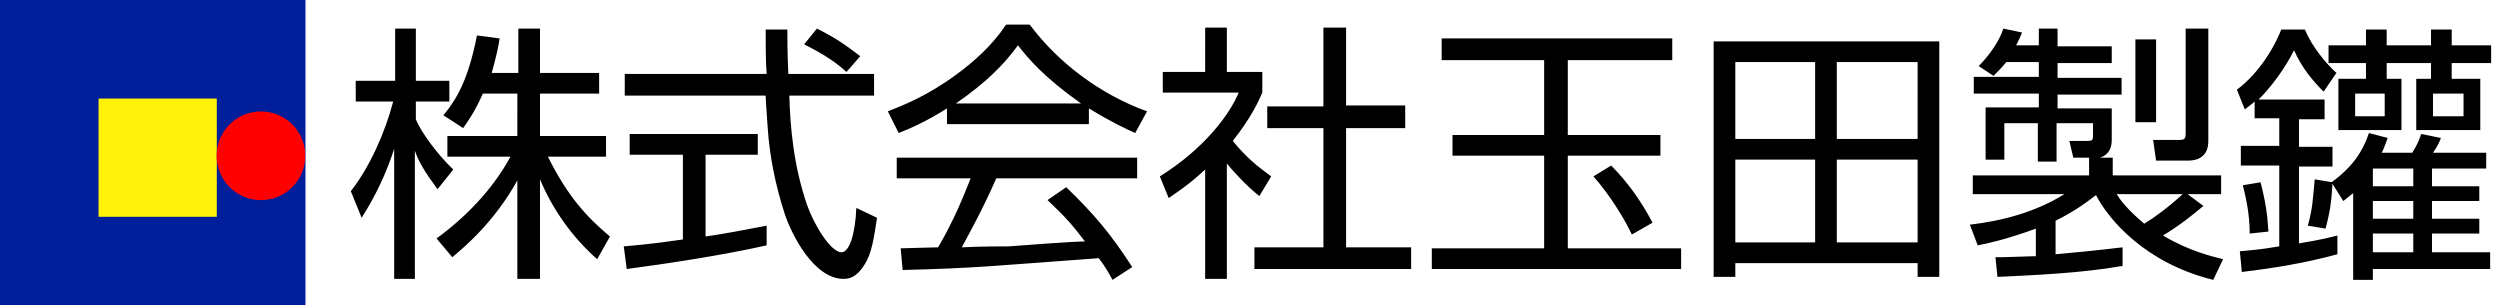 <svg id="レイヤー_1" xmlns="http://www.w3.org/2000/svg" viewBox="0 0 253.7 31"><style>.st0{fill:#011e9b}.st1{fill:#fef20b}.st2{fill:red}</style><path class="st0" d="M0 0h31v31H0z"/><path class="st1" d="M10 10h12v12H10z"/><ellipse transform="rotate(-45.001 26.5 15.829)" class="st2" cx="26.5" cy="15.8" rx="4.5" ry="4.5"/><path d="M44.4 19.2c-1.4-1.9-1.9-2.8-2.3-3.9v13H40V15.1c-.8 2.5-1.9 4.8-3.3 7l-1.1-2.7c1.9-2.4 3.5-6 4.3-9.1h-3.8V8.2h4V2.9h2.1v5.3h3.4v2.1h-3.4v1.8c.5 1.3 2.3 3.7 3.8 5.1l-1.6 2zm10.3 9.1h-2.2v-10c-2.3 4.2-5.4 6.8-6.6 7.8l-1.6-1.9c3.7-2.7 6.1-5.7 7.5-8.3h-6.4v-2.1h7.1V9.5H49c-.8 1.8-1.5 2.8-2 3.5l-2-1.3c1.3-1.6 2.5-3.5 3.4-8.1l2.3.3c-.1.7-.3 1.7-.8 3.5h2.7V2.9h2.2v4.5h6v2.1h-6v4.3h6.7v2.1h-5.9c2 4 3.9 6.1 6.3 8.1l-1.3 2.3c-2.5-2.2-4.5-5-5.8-8.1v10.1zm23.1-3.4c-4.5 1-9.7 1.8-14.2 2.4l-.3-2.3c1.1-.1 2.6-.2 6-.7v-8.6h-5.4v-2.1h13v2.1h-5.3V24c2.1-.3 4.1-.7 6.2-1.1v2zM79.9 3c0 1.1 0 2.1.1 4.5h8.7v2.2h-8.6c.1 3.2.4 7 1.8 11.1.7 2 2.4 4.8 3.5 4.8.8 0 1.4-1.9 1.5-4.5l2.1 1c-.3 1.9-.5 3.6-1.3 4.8-.8 1.3-1.6 1.4-2.1 1.4-3 0-5.3-4.5-6-6.7-.9-2.8-1.5-5.7-1.7-8.7-.2-2.8-.2-3.1-.2-3.2H63.4V7.5h14.4c-.1-1.3-.1-2.9-.1-4.5h2.2zm6 4.3c-1-.9-2.1-1.7-4.3-2.8l1.3-1.6c2 1 2.8 1.6 4.4 2.8l-1.4 1.6zm24.7 5.3H96.1V11c-2.2 1.4-3.9 2.1-4.9 2.5l-1.1-2.2c1.5-.6 3.9-1.5 6.9-3.7 1.8-1.3 3.7-3 5.1-5.1h2.4c2.9 3.9 7.2 7.1 11.9 8.8l-1.2 2.2c-.9-.4-2.4-1.1-4.7-2.5v1.6zm-2.4 6.4c2.8 2.7 4.5 4.7 6.7 8.1l-2 1.3c-.4-.7-.7-1.3-1.4-2.2-11 .8-12.2 1-19.9 1.2l-.2-2.2c.5 0 3-.1 3.8-.1 1.7-2.9 2.7-5.5 3.3-7H91V16h24.4v2.1h-14.3c-1.4 3.2-2.7 5.5-3.5 7 1.7-.1 4.3-.1 4.8-.1 1.2-.1 6.6-.5 7.7-.5-1.3-1.7-1.9-2.4-3.8-4.2l1.9-1.3zm1.5-8.5c-3.8-2.7-5.3-4.5-6.4-5.9-1.3 1.8-3.1 3.7-6.3 5.9h12.7zm14.8 17.8h-2.2V17.2c-1.7 1.6-3 2.4-3.7 2.9l-.9-2.2c4.5-2.8 7.1-6.3 8-8.5H118V7.3h4.3V2.8h2.2v4.5h3.6v2.1c-.4.9-1.1 2.5-3 4.9 1.4 1.7 2.4 2.5 3.9 3.6l-1.2 2c-1.4-1.1-2.8-2.7-3.3-3.3v11.7zm12.1-25.5v7.9h6V13h-6v12.1h6.6v2.2h-15.9v-2.2h7V13h-5.7v-2.2h5.7v-8h2.3zm33.1 1.1v2.2h-10.6v7.6h9.4v2.1h-9.4v9.4h11.5v2.1h-25.3v-2.1h11.4v-9.4h-9.3v-2.1h9.3V6.1h-10.4V3.9h23.4zm-4.1 19.9c-.8-1.7-2.3-4.1-3.9-5.9l1.8-1.1c1.7 1.7 3.1 3.7 4.2 5.8l-2.1 1.2zm31.2-19.6v23.9h-2.2v-1.4h-18.5v1.4h-2.2V4.2h22.9zm-12.6 2.1h-8.1v7.8h8.1V6.3zm0 9.9h-8.1v8.4h8.1v-8.4zm10.4-9.9h-8.2v7.8h8.2V6.3zm0 9.9h-8.2v8.4h8.2v-8.4zM215.3 27c-4 .7-8.4.9-12.6 1.1l-.2-2h.8c2.9-.1 3.2-.1 3.3-.1v-2.8c-3 1.1-4.9 1.5-5.9 1.7l-.8-2.1c3.4-.4 6.7-1.3 9.6-3.1h-9.3v-1.9H212V16h-1.6l-.4-1.7h1.9c.4 0 .5-.1.5-.5v-1.3h-3.7v3.9h-1.9v-3.9h-3.4v3.7h-1.9v-5.3h5.4V9.5h-6.6V7.8h6.6V6.3h-3.3c-.5.6-.8.9-1.3 1.4l-1.5-1c1-1 2.1-2.5 2.5-3.8l1.9.4c-.2.5-.3.7-.6 1.3h2.3V2.9h1.9v1.8h5.5v1.7h-5.5v1.5h6.5v1.7h-6.5V11h5.5v3.2c0 1.4-.9 1.7-1.2 1.8h1.3v1.8h11v1.9H222l1.6 1.2c-1.2 1-2.3 1.9-4.1 3 2.7 1.6 4.9 2.1 6.1 2.4l-1 2.1c-6.9-1.7-10.6-6.1-11.9-8.6-.8.6-1.9 1.5-4.1 2.6v3.4c2.2-.2 3.4-.3 6.8-.7V27zm-.5-7.3c.3.5 1 1.5 2.8 3 1-.6 2.5-1.7 3.9-3h-6.7zm4-15.7v8.4h-2.1V4h2.1zm5.3-1.1v11.4c0 1.4-.8 2-2.1 2h-3.2l-.3-2.1h2.6c.6 0 .7-.1.7-.7V2.9h2.3zm11.8 7.2v2h-2.6v2.8h3.4v2h-3.4v7.8c2.4-.4 3.1-.6 3.9-.8v1.9c-3.3.9-6.4 1.4-9.7 1.8l-.2-2.1c.8-.1 1.7-.1 4-.5v-8.2h-3.9v-2h3.9V12h-2.5v-1.7c-.3.3-.5.4-1 .8l-.8-2c1.9-1.4 3.6-3.8 4.5-6.1h2.4c.7 1.7 2.1 3.4 3.2 4.4l-1.3 1.9c-1.1-1.1-2.2-2.4-3-4.2-.4.8-1.6 3-3.6 5h6.7zm-7.6 13.6c0-2.2-.5-4.1-.7-4.9l1.8-.3c.5 1.9.7 3.3.8 5l-1.9.2zm5.9-.8c.5-1.8.5-2.7.7-4.7l1.8.3c-.1 2.4-.4 3.5-.7 4.7l-1.8-.3zm8-19.9v1.6h4.5V3h2.1v1.6h4v1.8h-4V8h2.9v5.2h-6.5V8h1.5V6.4h-4.5V8h1.5v5.2h-6.4V8h2.8V6.4h-3.8V4.6h3.8V3h2.1zm-5.6 15.5c2.2-1.6 3.2-3.2 3.8-5l1.9.5c-.2.5-.3.9-.6 1.5h3.1c.5-.8.7-1.3.9-1.9l2 .4c-.1.3-.3.8-.8 1.5h5.4v1.6h-5.5v1.8h4.8v1.5h-4.8v1.8h4.8v1.5h-4.8v1.9h5.9v1.7h-11.9v1.1h-2v-8.8c-.4.3-.6.5-1 .8l-1.2-1.9zm5.4-9h-3v2.3h3V9.5zm2.9 7.6h-4.1v1.8h4.1v-1.8zm0 3.3h-4.1v1.8h4.1v-1.8zm0 3.3h-4.1v1.9h4.1v-1.9zM250 9.5h-3.1v2.3h3.1V9.5z"/></svg>